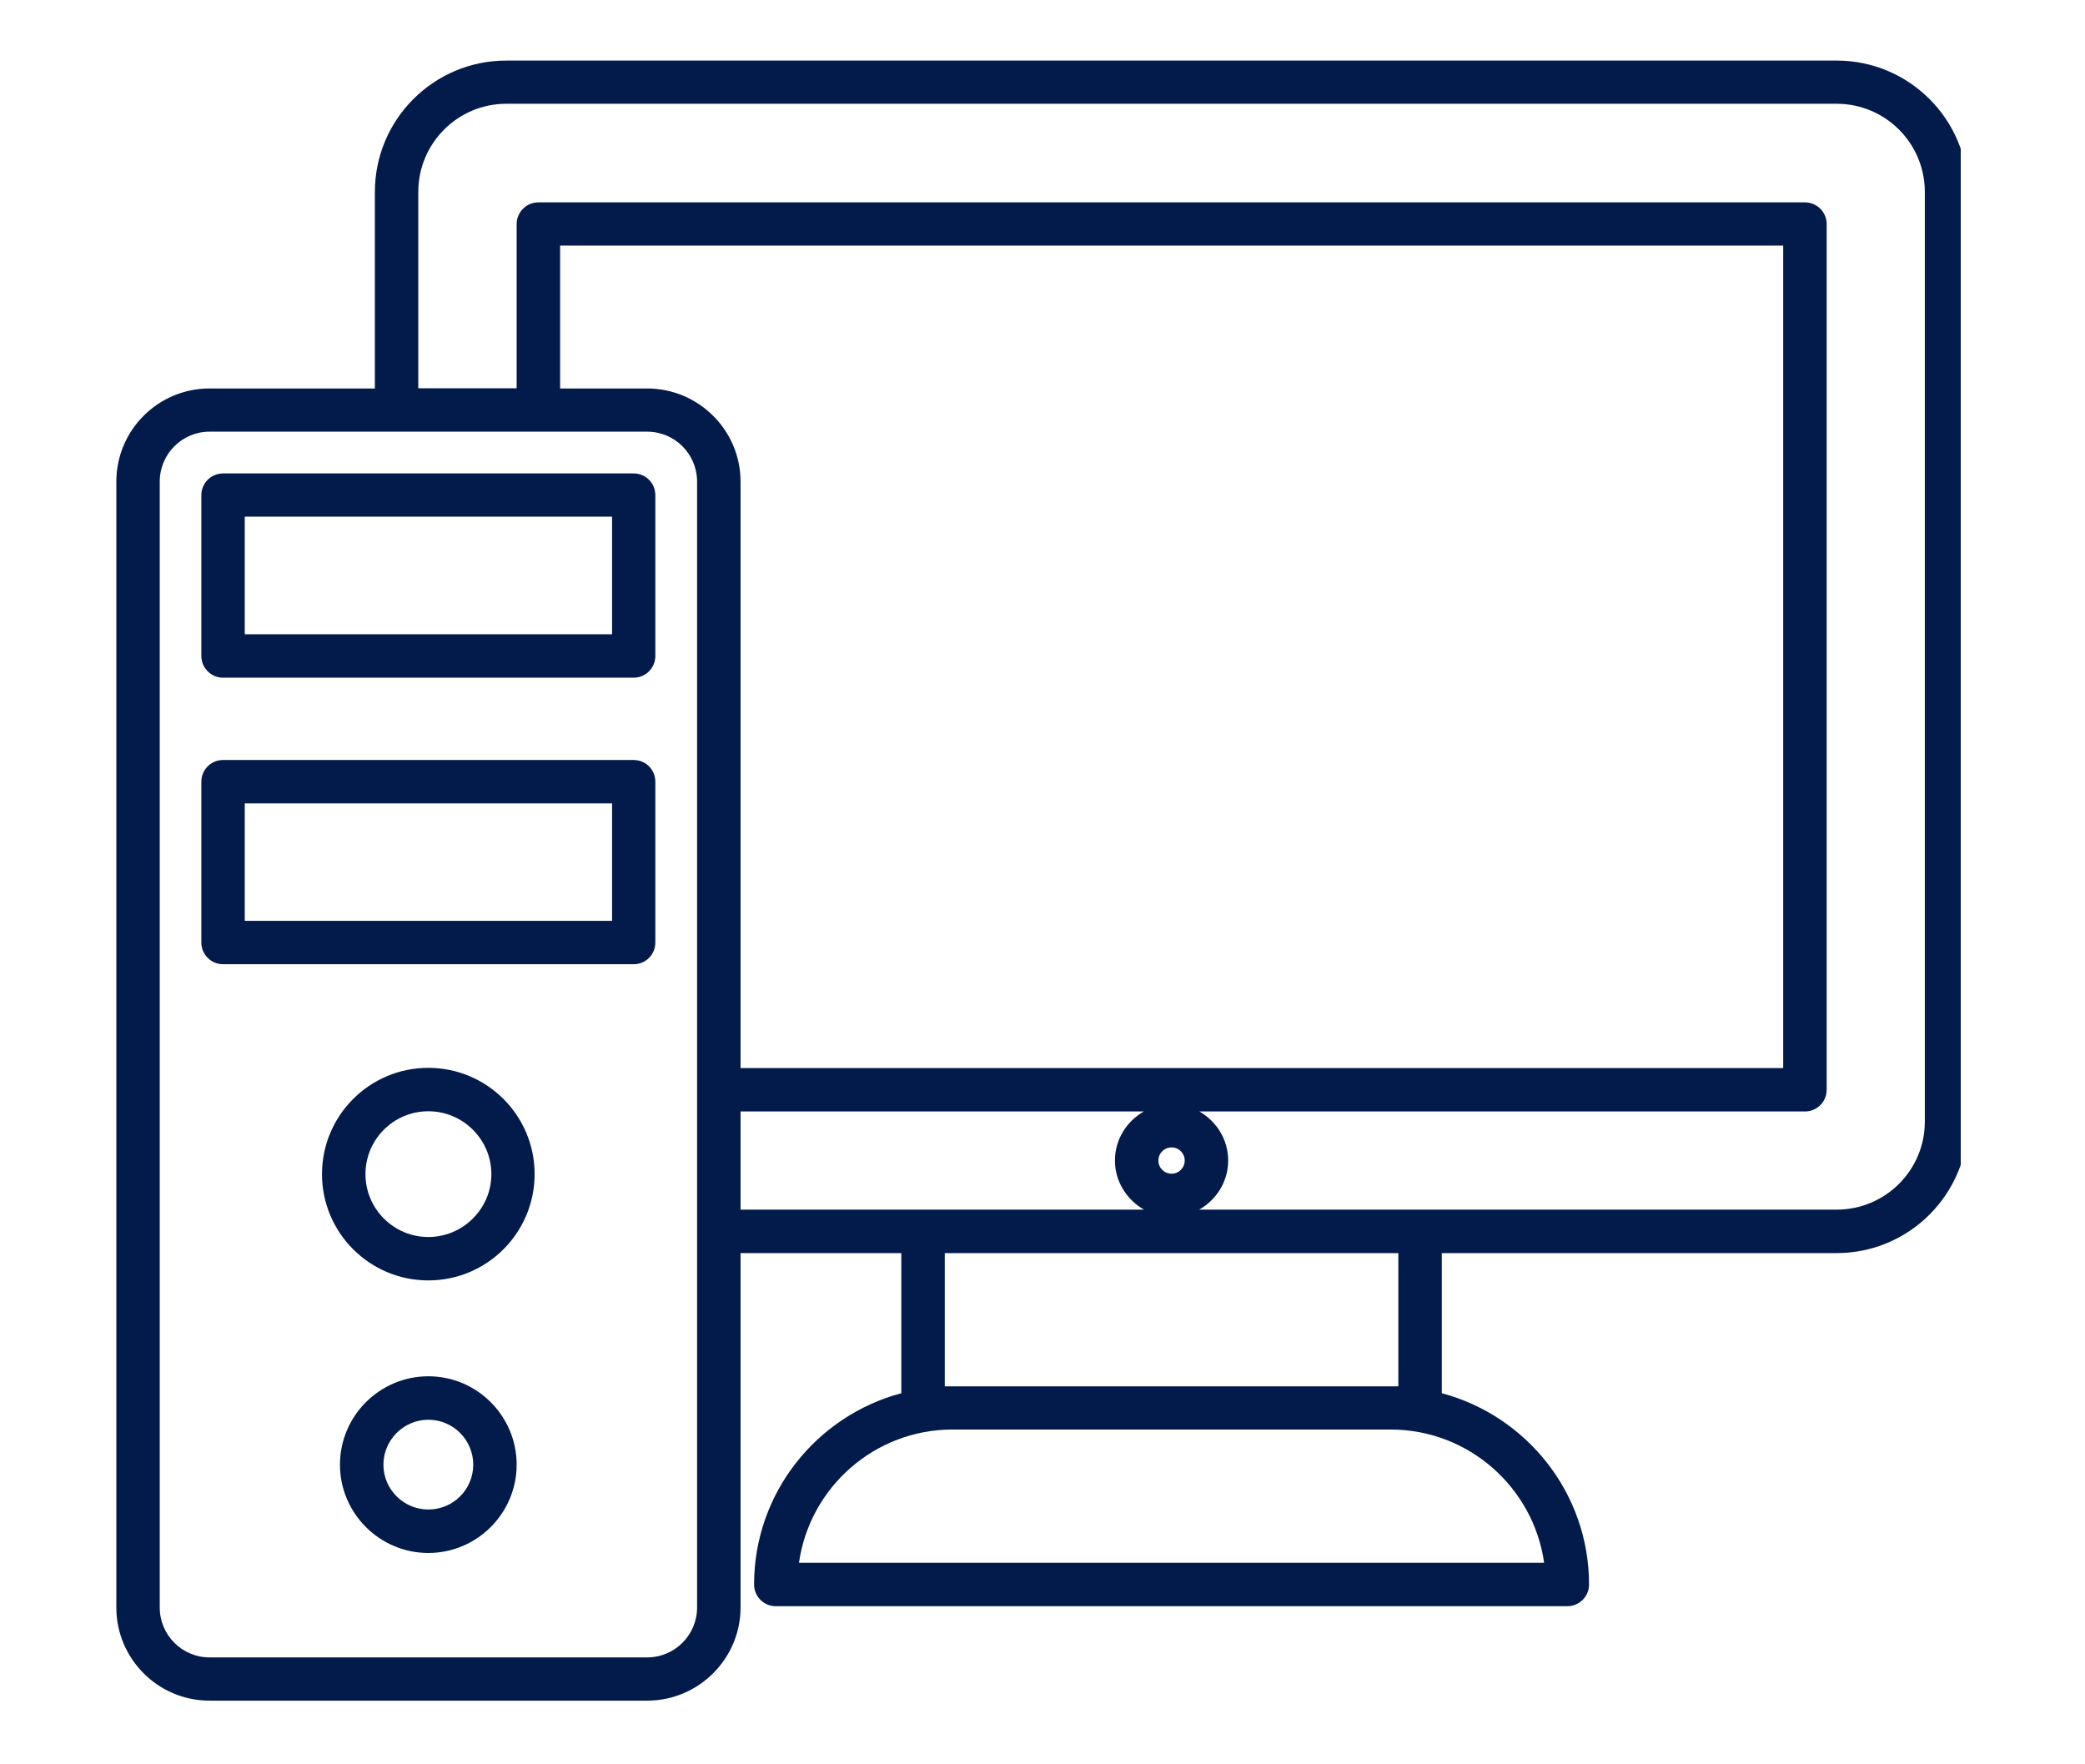 <svg xmlns="http://www.w3.org/2000/svg" xmlns:xlink="http://www.w3.org/1999/xlink" width="52" zoomAndPan="magnify" viewBox="0 0 39 33" height="44" preserveAspectRatio="xMidYMid meet" version="1.0"><defs><clipPath id="617a1491a1"><path d="M 2.176 1.059 L 36.676 1.059 L 36.676 31.809 L 2.176 31.809 Z M 2.176 1.059 " clip-rule="nonzero"/></clipPath></defs><g clip-path="url(#617a1491a1)"><path fill="#021b4b" d="M 34.355 1.133 L 9.469 1.133 C 8.113 1.133 7.012 2.234 7.012 3.59 L 7.012 7.266 L 3.918 7.266 C 2.957 7.266 2.176 8.047 2.176 9.008 L 2.176 30.066 C 2.176 31.027 2.957 31.809 3.918 31.809 L 12.105 31.809 C 13.066 31.809 13.852 31.027 13.852 30.066 L 13.852 23.438 L 16.859 23.438 L 16.859 26.059 C 15.277 26.48 14.105 27.922 14.105 29.637 C 14.105 29.863 14.289 30.043 14.512 30.043 L 29.316 30.043 C 29.539 30.043 29.723 29.863 29.723 29.637 C 29.723 27.922 28.551 26.48 26.969 26.059 L 26.969 23.438 L 34.355 23.438 C 35.711 23.438 36.812 22.336 36.812 20.98 L 36.812 3.59 C 36.812 2.234 35.711 1.133 34.355 1.133 Z M 28.883 29.23 L 14.945 29.23 C 15.145 27.824 16.355 26.738 17.816 26.738 L 26.012 26.738 C 27.473 26.738 28.684 27.824 28.883 29.23 Z M 17.672 25.93 L 17.672 23.438 L 26.156 23.438 L 26.156 25.93 C 22.25 25.93 27.957 25.93 17.672 25.93 Z M 12.105 31 L 3.918 31 C 3.406 31 2.988 30.582 2.988 30.066 L 2.988 9.008 C 2.988 8.492 3.406 8.074 3.918 8.074 C 4.301 8.074 11.723 8.074 12.105 8.074 C 12.621 8.074 13.039 8.492 13.039 9.008 C 13.039 9.016 13.039 29.234 13.039 30.066 C 13.039 30.582 12.621 31 12.105 31 Z M 21.914 21.953 C 21.777 21.953 21.668 21.844 21.668 21.707 C 21.668 21.57 21.777 21.461 21.914 21.461 C 22.051 21.461 22.16 21.57 22.16 21.707 C 22.16 21.844 22.051 21.953 21.914 21.953 Z M 12.105 7.266 L 10.477 7.266 L 10.477 4.594 L 33.355 4.594 L 33.355 19.977 L 13.852 19.977 L 13.852 9.008 C 13.852 8.047 13.066 7.266 12.105 7.266 Z M 13.852 20.789 L 21.395 20.789 C 21.074 20.973 20.855 21.312 20.855 21.707 C 20.855 22.102 21.078 22.441 21.398 22.625 L 13.852 22.625 Z M 36.004 20.98 C 36.004 21.887 35.266 22.625 34.355 22.625 L 22.43 22.625 C 22.75 22.445 22.973 22.102 22.973 21.707 C 22.973 21.312 22.754 20.973 22.434 20.789 L 33.762 20.789 C 33.984 20.789 34.168 20.609 34.168 20.383 L 34.168 4.191 C 34.168 3.965 33.984 3.785 33.762 3.785 L 10.07 3.785 C 9.848 3.785 9.664 3.965 9.664 4.191 L 9.664 7.262 L 7.824 7.262 L 7.824 3.59 C 7.824 2.68 8.562 1.941 9.469 1.941 L 34.355 1.941 C 35.266 1.941 36.004 2.68 36.004 3.59 Z M 36.004 20.98 " fill-opacity="1" fill-rule="nonzero"/></g><path fill="#021b4b" d="M 11.852 8.855 L 4.172 8.855 C 3.949 8.855 3.766 9.035 3.766 9.262 L 3.766 12.27 C 3.766 12.492 3.949 12.676 4.172 12.676 L 11.852 12.676 C 12.078 12.676 12.258 12.492 12.258 12.27 L 12.258 9.262 C 12.258 9.035 12.078 8.855 11.852 8.855 Z M 11.449 11.863 L 4.578 11.863 L 4.578 9.664 L 11.449 9.664 Z M 11.449 11.863 " fill-opacity="1" fill-rule="nonzero"/><path fill="#021b4b" d="M 11.852 14.215 L 4.172 14.215 C 3.949 14.215 3.766 14.395 3.766 14.621 L 3.766 17.629 C 3.766 17.855 3.949 18.035 4.172 18.035 L 11.852 18.035 C 12.078 18.035 12.258 17.855 12.258 17.629 L 12.258 14.621 C 12.258 14.395 12.078 14.215 11.852 14.215 Z M 11.449 17.223 L 4.578 17.223 L 4.578 15.027 L 11.449 15.027 Z M 11.449 17.223 " fill-opacity="1" fill-rule="nonzero"/><path fill="#021b4b" d="M 8.012 19.973 C 6.914 19.973 6.023 20.863 6.023 21.961 C 6.023 23.059 6.914 23.949 8.012 23.949 C 9.109 23.949 10 23.059 10 21.961 C 10 20.863 9.109 19.973 8.012 19.973 Z M 8.012 23.137 C 7.363 23.137 6.836 22.609 6.836 21.961 C 6.836 21.312 7.363 20.785 8.012 20.785 C 8.66 20.785 9.191 21.312 9.191 21.961 C 9.191 22.609 8.66 23.137 8.012 23.137 Z M 8.012 23.137 " fill-opacity="1" fill-rule="nonzero"/><path fill="#021b4b" d="M 8.012 25.742 C 7.102 25.742 6.359 26.484 6.359 27.395 C 6.359 28.305 7.102 29.047 8.012 29.047 C 8.922 29.047 9.664 28.305 9.664 27.395 C 9.664 26.484 8.922 25.742 8.012 25.742 Z M 8.012 28.234 C 7.551 28.234 7.172 27.859 7.172 27.395 C 7.172 26.934 7.551 26.555 8.012 26.555 C 8.477 26.555 8.852 26.934 8.852 27.395 C 8.852 27.859 8.477 28.234 8.012 28.234 Z M 8.012 28.234 " fill-opacity="1" fill-rule="nonzero"/></svg>